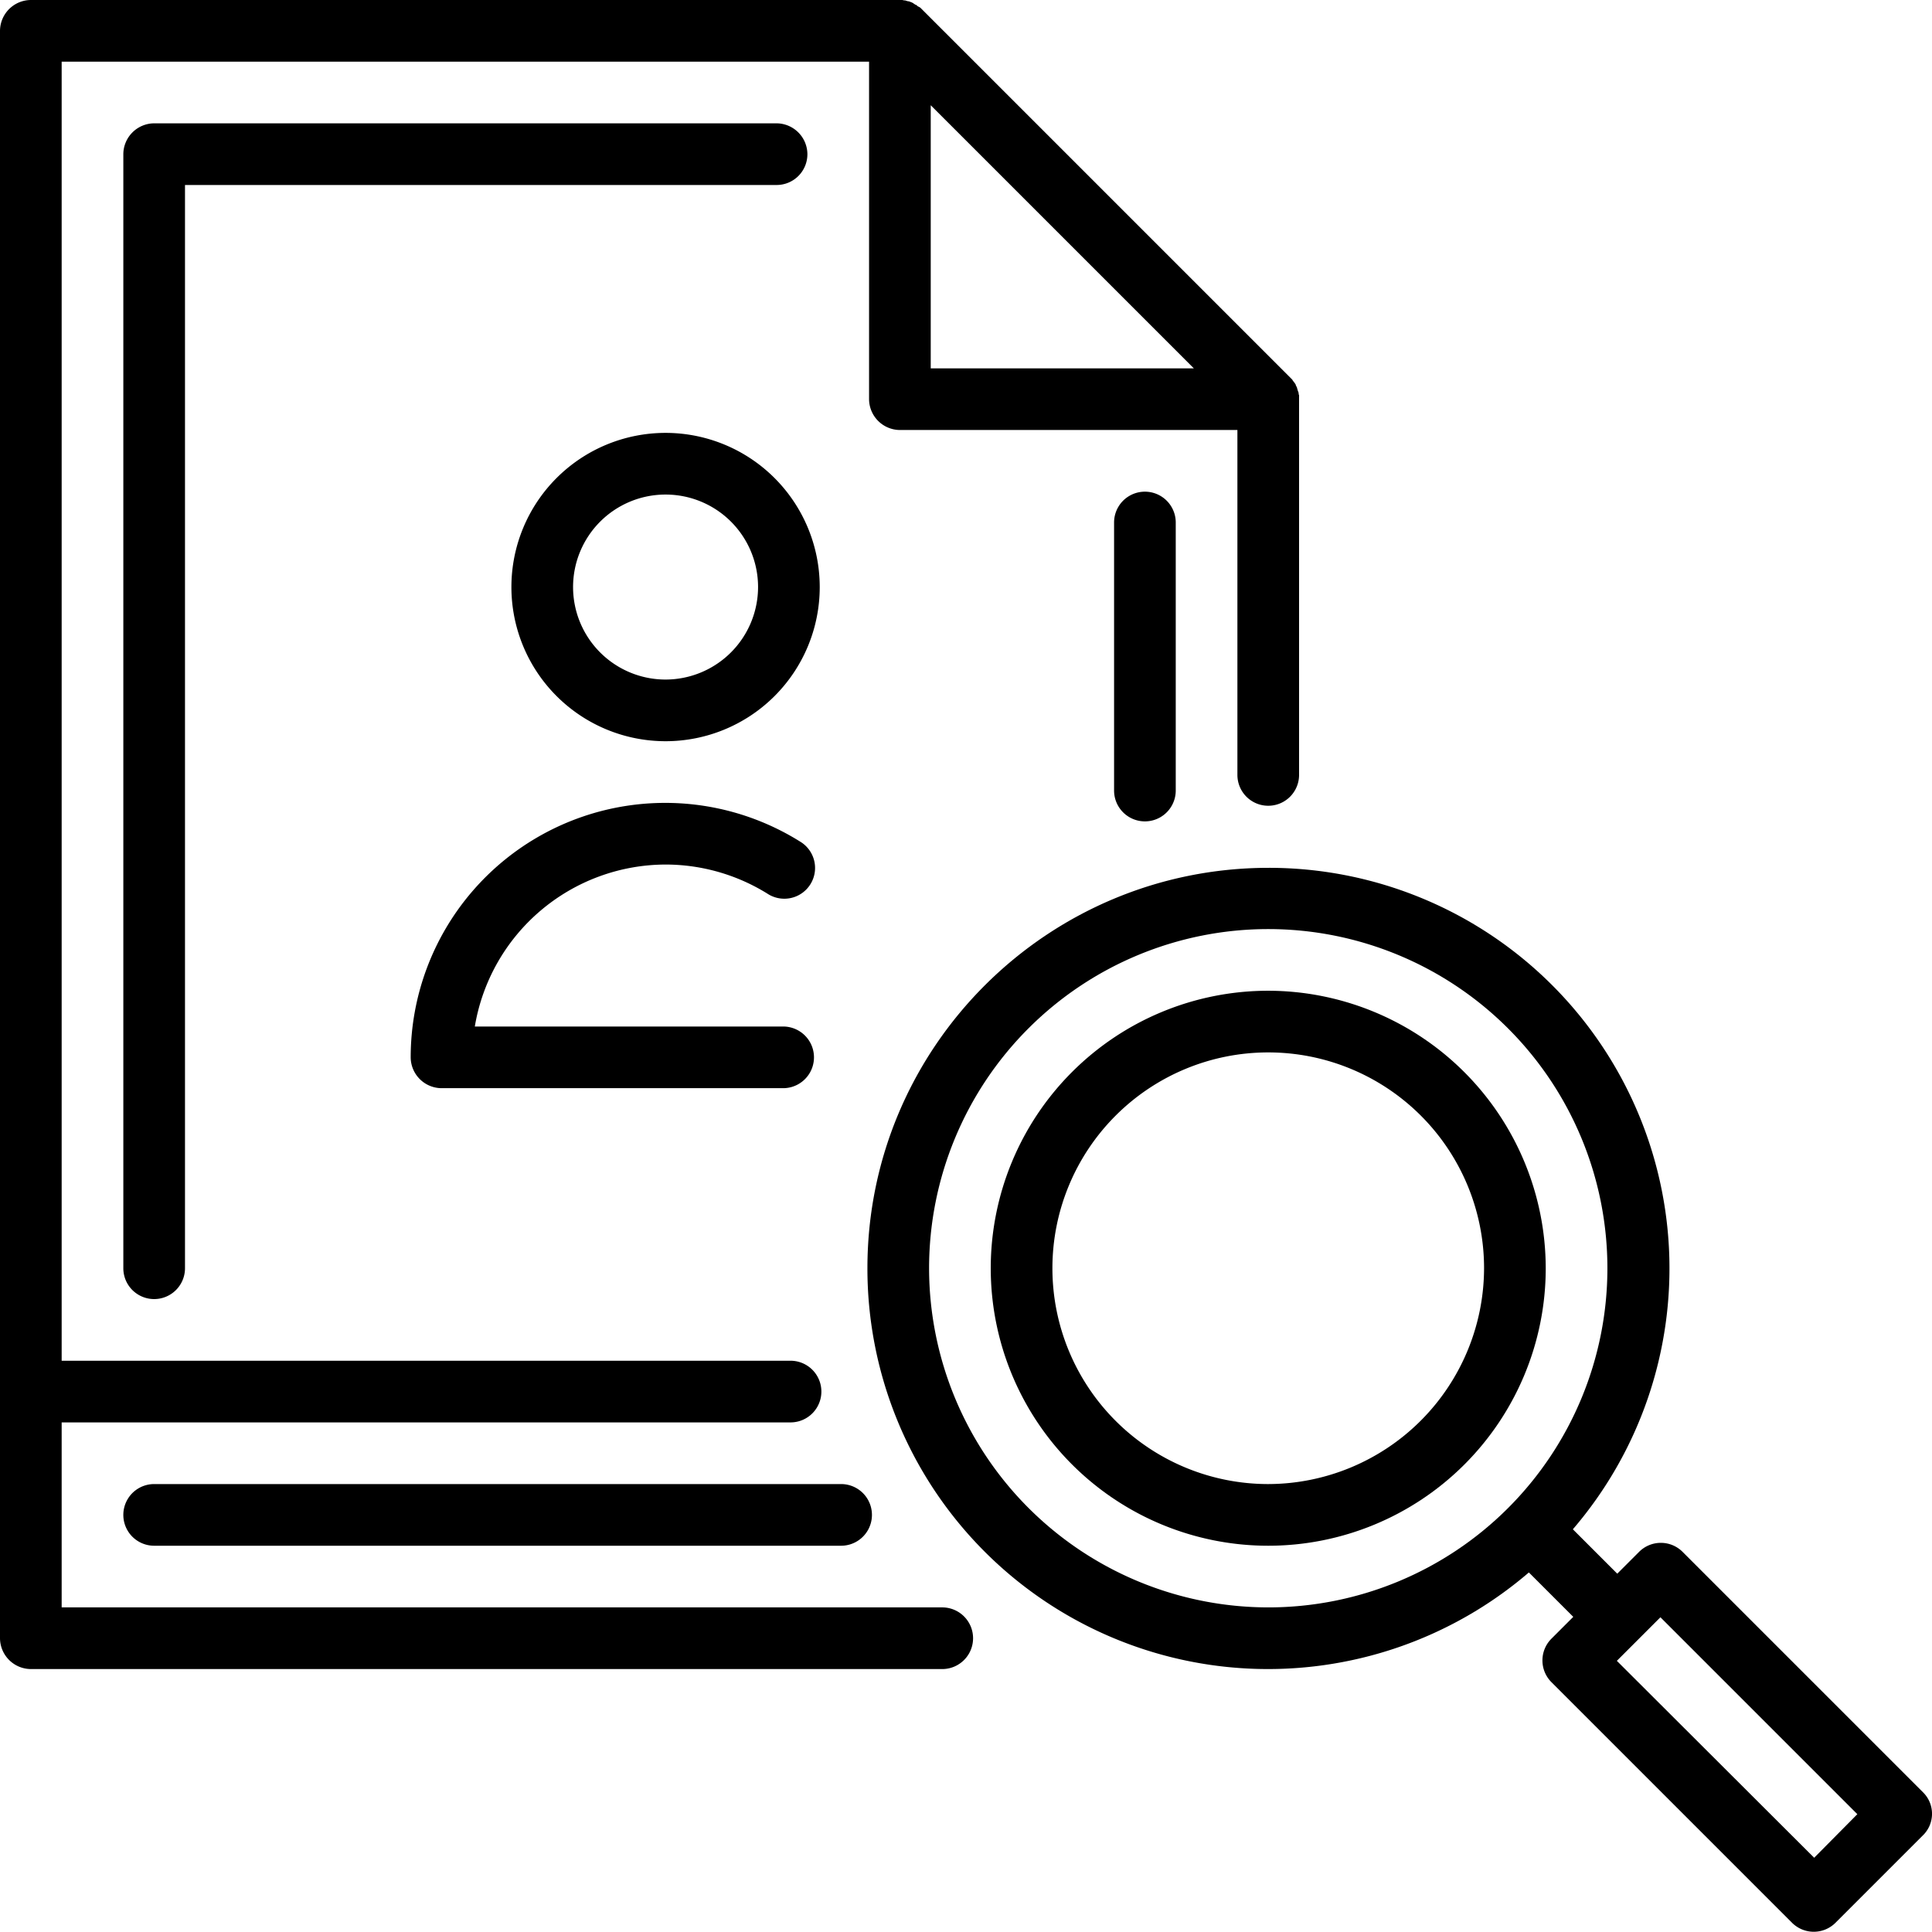 <svg id="Слой_1" data-name="Слой 1" xmlns="http://www.w3.org/2000/svg" viewBox="0 0 469.96 469.9"><title>1</title><path d="M467.8,436l-58.5-58.5a7.48,7.48,0,0,0-10.6,0l-5.3,5.3L382.6,372a97.44,97.44,0,0,0-74-160.9c-53.8,0-97.6,43.6-97.6,97.4a97.44,97.44,0,0,0,160.9,74l10.8,10.8-5.3,5.3a7.48,7.48,0,0,0,0,10.6l58.5,58.5a7.48,7.48,0,0,0,10.6,0l21.2-21.2a7.33,7.33,0,0,0,.1-10.5ZM226,308.5A82.5,82.5,0,1,1,308.5,391,82.58,82.58,0,0,1,226,308.5ZM441.3,451.9l-48-47.9,10.6-10.6,47.9,47.9Z"/><path d="M229.2,391H15V346H192.3a7.5,7.5,0,0,0,0-15H15V15H211.4V97.1a7.55,7.55,0,0,0,7.5,7.5H301v83.9a7.5,7.5,0,1,0,15,0V96.4a.75.75,0,0,0-.1-.5v-.2a1.42,1.42,0,0,0-.2-.6V95c-.1-.2-.1-.4-.2-.6v-.1l-.3-.6v-.1c-.1-.2-.2-.3-.3-.5l-.1-.1c-.1-.1-.2-.3-.3-.4s-.1-.1-.1-.2L314,92l-.1-.1L224.2,2.2l-.1-.1a1.76,1.76,0,0,0-.5-.4c-.1,0-.1-.1-.2-.1s-.3-.2-.4-.3-.1-.1-.2-.1-.3-.2-.5-.3a.1.1,0,0,1-.1-.1l-.6-.3h-.1a1.42,1.42,0,0,0-.6-.2h-.1c-.2-.1-.4-.1-.6-.2H220a4.33,4.33,0,0,1-.5-.1H7.5A7.55,7.55,0,0,0,0,7.5v391A7.55,7.55,0,0,0,7.5,406H229.2a7.5,7.5,0,1,0,0-15ZM226.4,25.6l64,64h-64Z"/><path d="M271,127.1v65.2a7.5,7.5,0,0,0,15,0V127.1a7.5,7.5,0,1,0-15,0Z"/><path d="M196.4,37.5a7.55,7.55,0,0,0-7.5-7.5H37.5A7.55,7.55,0,0,0,30,37.5v271a7.5,7.5,0,0,0,15,0V45H188.9A7.49,7.49,0,0,0,196.4,37.5Z"/><path d="M308.5,241A67.5,67.5,0,1,0,376,308.5,67.6,67.6,0,0,0,308.5,241Zm0,120A52.5,52.5,0,1,1,361,308.5,52.62,52.62,0,0,1,308.5,361Z"/><path d="M37.5,361a7.5,7.5,0,0,0,0,15H204.6a7.5,7.5,0,1,0,0-15Z"/><path d="M161.9,105.3a37.5,37.5,0,1,0,37.5,37.5A37.51,37.51,0,0,0,161.9,105.3Zm0,60a22.5,22.5,0,1,1,22.5-22.5A22.53,22.53,0,0,1,161.9,165.3Z"/><path d="M161.9,210.3a47,47,0,0,1,24.8,7.1,7.48,7.48,0,1,0,7.9-12.7,61.91,61.91,0,0,0-94.7,52.5,7.55,7.55,0,0,0,7.5,7.5h83.1a7.5,7.5,0,1,0,0-15h-75a47.17,47.17,0,0,1,46.4-39.4Z"/></svg>
